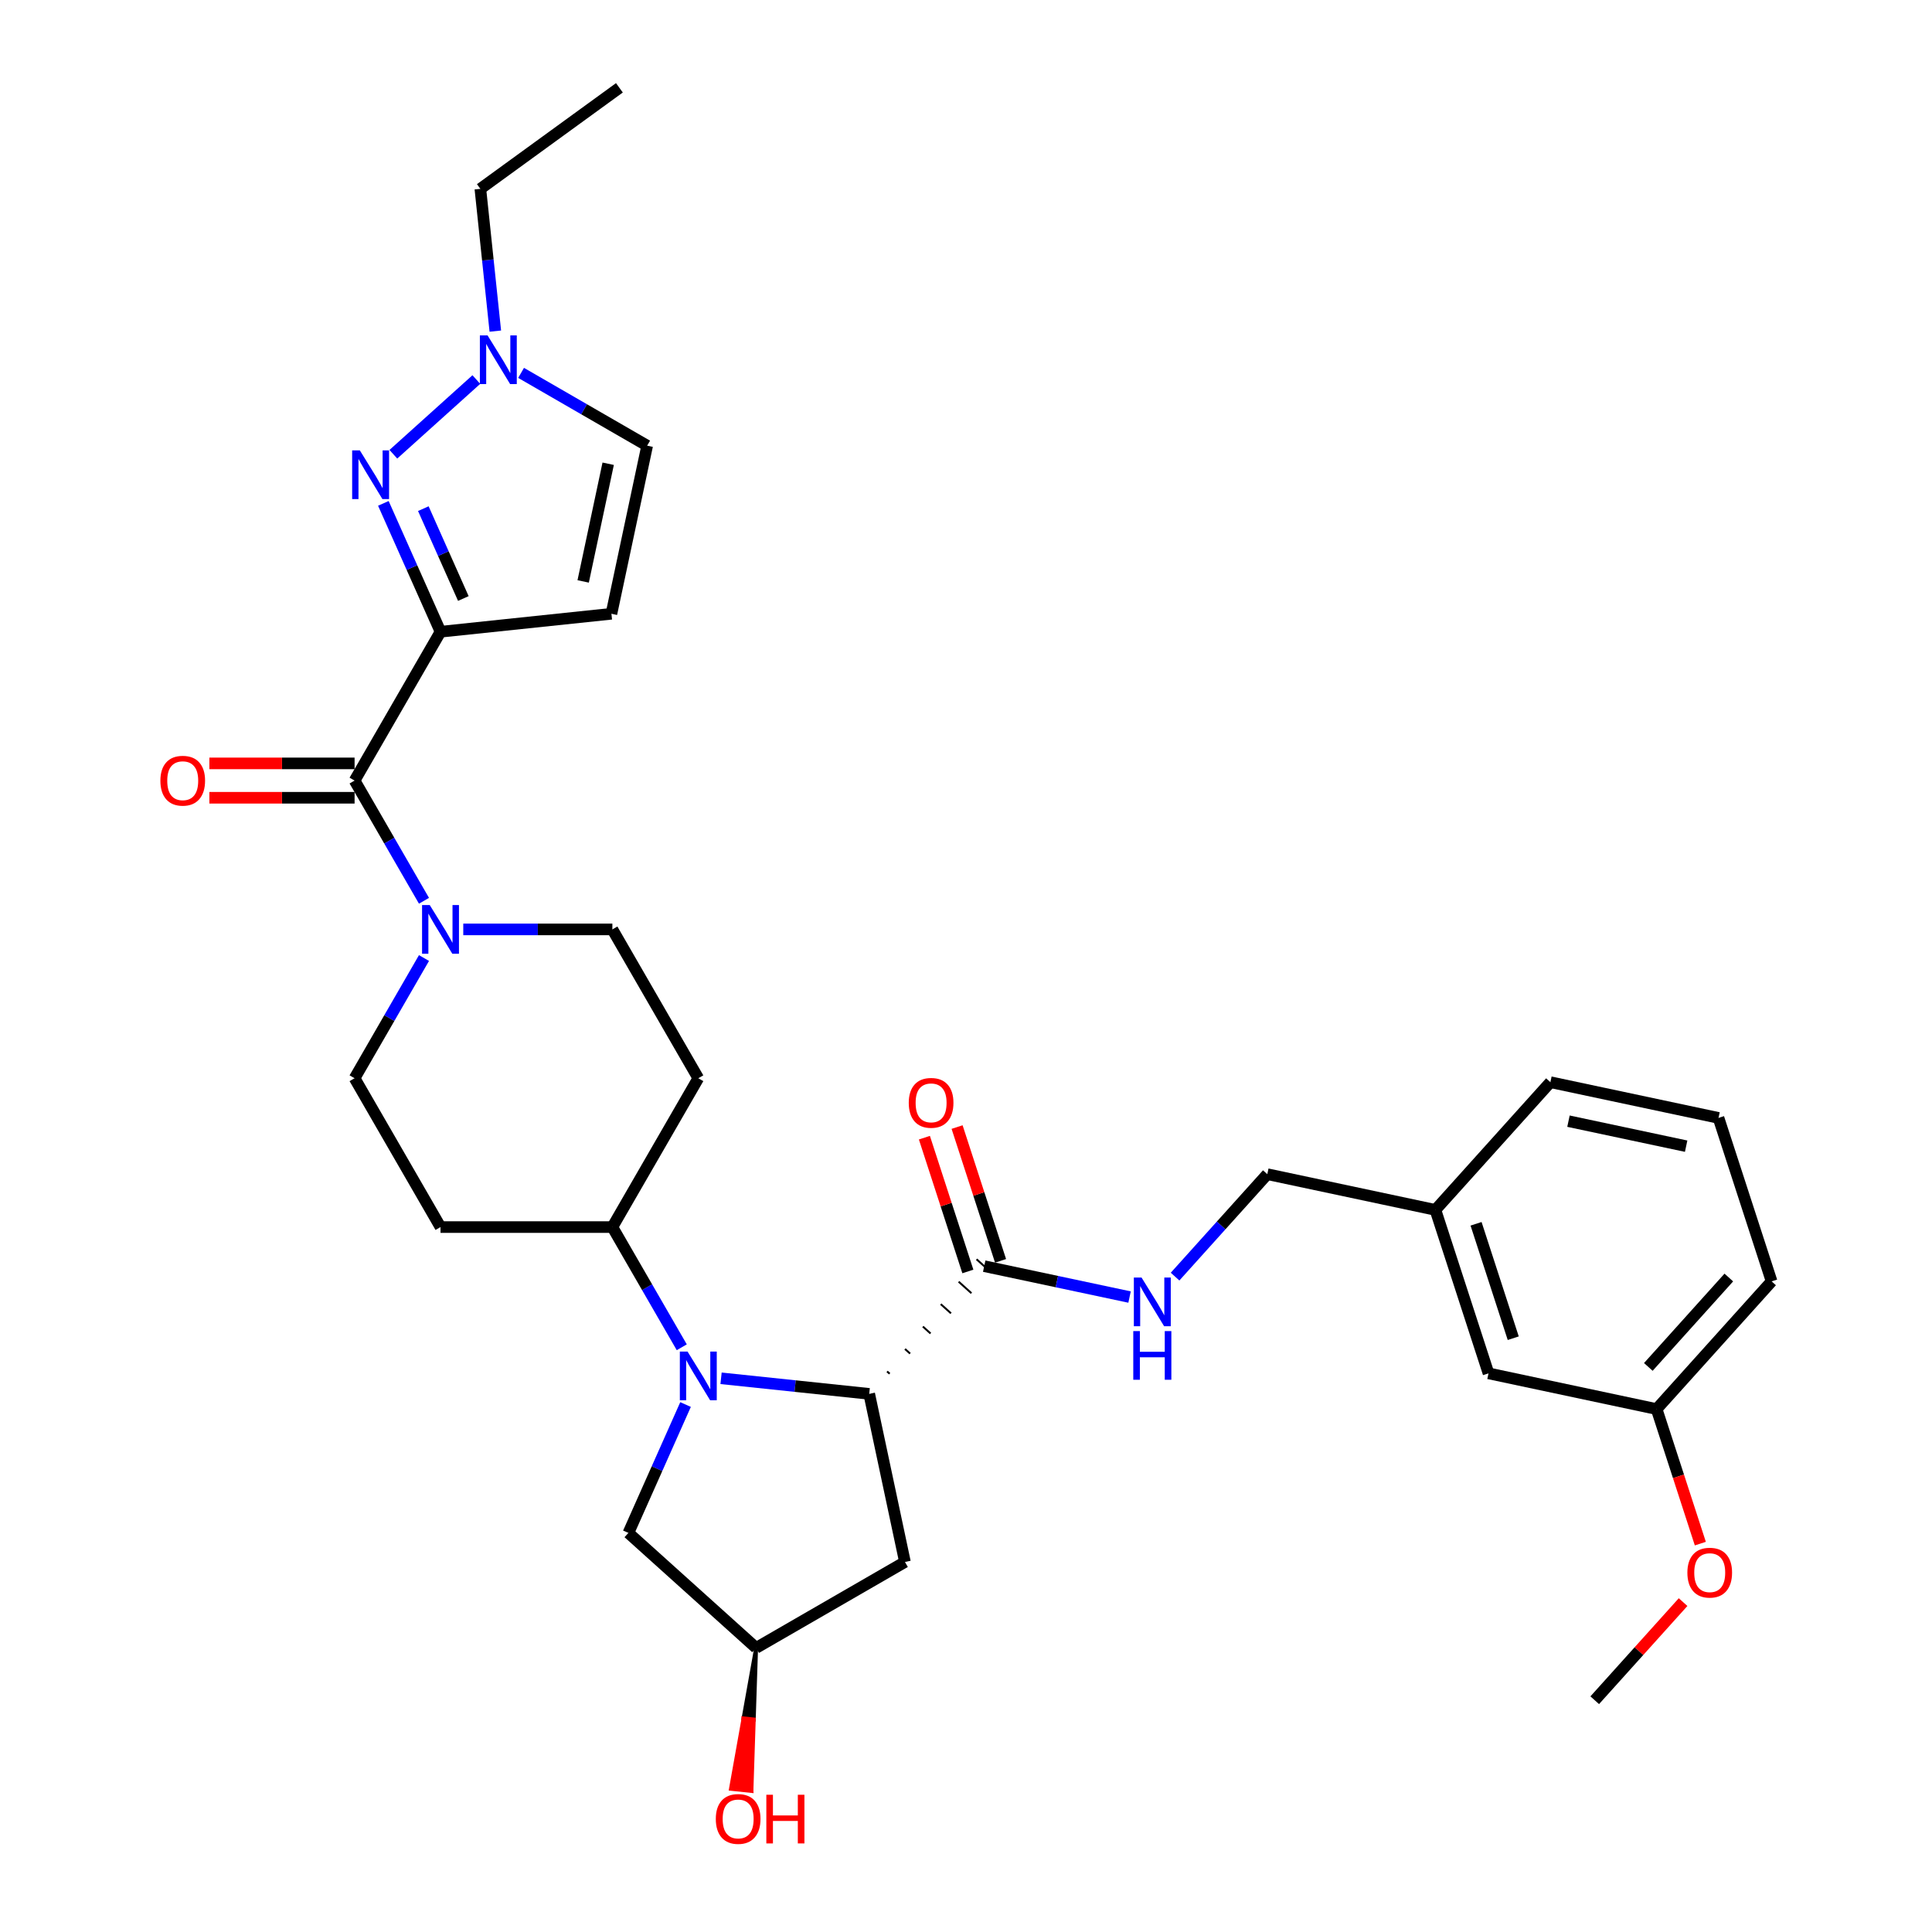 <?xml version='1.0' encoding='iso-8859-1'?>
<svg version='1.1' baseProfile='full'
              xmlns='http://www.w3.org/2000/svg'
                      xmlns:rdkit='http://www.rdkit.org/xml'
                      xmlns:xlink='http://www.w3.org/1999/xlink'
                  xml:space='preserve'
width='1000px' height='1000px' viewBox='0 0 1000 1000'>
<!-- END OF HEADER -->
<rect style='opacity:1.0;fill:#FFFFFF;stroke:none' width='1000' height='1000' x='0' y='0'> </rect>
<path class='bond-1' d='M 228.01,326.989 L 213.219,293.768' style='fill:none;fill-rule:evenodd;stroke:#000000;stroke-width:6px;stroke-linecap:butt;stroke-linejoin:miter;stroke-opacity:1' />
<path class='bond-1' d='M 213.219,293.768 L 198.427,260.546' style='fill:none;fill-rule:evenodd;stroke:#0000FF;stroke-width:6px;stroke-linecap:butt;stroke-linejoin:miter;stroke-opacity:1' />
<path class='bond-1' d='M 239.825,309.787 L 229.471,286.532' style='fill:none;fill-rule:evenodd;stroke:#000000;stroke-width:6px;stroke-linecap:butt;stroke-linejoin:miter;stroke-opacity:1' />
<path class='bond-1' d='M 229.471,286.532 L 219.117,263.276' style='fill:none;fill-rule:evenodd;stroke:#0000FF;stroke-width:6px;stroke-linecap:butt;stroke-linejoin:miter;stroke-opacity:1' />
<path class='bond-2' d='M 228.01,326.989 L 183.533,404.025' style='fill:none;fill-rule:evenodd;stroke:#000000;stroke-width:6px;stroke-linecap:butt;stroke-linejoin:miter;stroke-opacity:1' />
<path class='bond-5' d='M 228.01,326.989 L 316.475,317.691' style='fill:none;fill-rule:evenodd;stroke:#000000;stroke-width:6px;stroke-linecap:butt;stroke-linejoin:miter;stroke-opacity:1' />
<path class='bond-0' d='M 352.883,697.347 L 334.923,666.239' style='fill:none;fill-rule:evenodd;stroke:#0000FF;stroke-width:6px;stroke-linecap:butt;stroke-linejoin:miter;stroke-opacity:1' />
<path class='bond-0' d='M 334.923,666.239 L 316.963,635.131' style='fill:none;fill-rule:evenodd;stroke:#000000;stroke-width:6px;stroke-linecap:butt;stroke-linejoin:miter;stroke-opacity:1' />
<path class='bond-3' d='M 373.217,713.405 L 411.561,717.435' style='fill:none;fill-rule:evenodd;stroke:#0000FF;stroke-width:6px;stroke-linecap:butt;stroke-linejoin:miter;stroke-opacity:1' />
<path class='bond-3' d='M 411.561,717.435 L 449.905,721.465' style='fill:none;fill-rule:evenodd;stroke:#000000;stroke-width:6px;stroke-linecap:butt;stroke-linejoin:miter;stroke-opacity:1' />
<path class='bond-11' d='M 354.841,726.986 L 340.05,760.208' style='fill:none;fill-rule:evenodd;stroke:#0000FF;stroke-width:6px;stroke-linecap:butt;stroke-linejoin:miter;stroke-opacity:1' />
<path class='bond-11' d='M 340.05,760.208 L 325.259,793.429' style='fill:none;fill-rule:evenodd;stroke:#000000;stroke-width:6px;stroke-linecap:butt;stroke-linejoin:miter;stroke-opacity:1' />
<path class='bond-6' d='M 203.607,235.122 L 246.553,196.453' style='fill:none;fill-rule:evenodd;stroke:#0000FF;stroke-width:6px;stroke-linecap:butt;stroke-linejoin:miter;stroke-opacity:1' />
<path class='bond-4' d='M 183.533,404.025 L 201.493,435.133' style='fill:none;fill-rule:evenodd;stroke:#000000;stroke-width:6px;stroke-linecap:butt;stroke-linejoin:miter;stroke-opacity:1' />
<path class='bond-4' d='M 201.493,435.133 L 219.454,466.241' style='fill:none;fill-rule:evenodd;stroke:#0000FF;stroke-width:6px;stroke-linecap:butt;stroke-linejoin:miter;stroke-opacity:1' />
<path class='bond-17' d='M 183.533,395.129 L 145.951,395.129' style='fill:none;fill-rule:evenodd;stroke:#000000;stroke-width:6px;stroke-linecap:butt;stroke-linejoin:miter;stroke-opacity:1' />
<path class='bond-17' d='M 145.951,395.129 L 108.368,395.129' style='fill:none;fill-rule:evenodd;stroke:#FF0000;stroke-width:6px;stroke-linecap:butt;stroke-linejoin:miter;stroke-opacity:1' />
<path class='bond-17' d='M 183.533,412.92 L 145.951,412.92' style='fill:none;fill-rule:evenodd;stroke:#000000;stroke-width:6px;stroke-linecap:butt;stroke-linejoin:miter;stroke-opacity:1' />
<path class='bond-17' d='M 145.951,412.92 L 108.368,412.92' style='fill:none;fill-rule:evenodd;stroke:#FF0000;stroke-width:6px;stroke-linecap:butt;stroke-linejoin:miter;stroke-opacity:1' />
<path class='bond-7' d='M 460.486,711.042 L 459.164,709.852' style='fill:none;fill-rule:evenodd;stroke:#000000;stroke-width:1.0px;stroke-linecap:butt;stroke-linejoin:miter;stroke-opacity:1' />
<path class='bond-7' d='M 471.067,700.62 L 468.423,698.239' style='fill:none;fill-rule:evenodd;stroke:#000000;stroke-width:1.0px;stroke-linecap:butt;stroke-linejoin:miter;stroke-opacity:1' />
<path class='bond-7' d='M 481.649,690.198 L 477.682,686.627' style='fill:none;fill-rule:evenodd;stroke:#000000;stroke-width:1.0px;stroke-linecap:butt;stroke-linejoin:miter;stroke-opacity:1' />
<path class='bond-7' d='M 492.23,679.776 L 486.941,675.014' style='fill:none;fill-rule:evenodd;stroke:#000000;stroke-width:1.0px;stroke-linecap:butt;stroke-linejoin:miter;stroke-opacity:1' />
<path class='bond-7' d='M 502.811,669.353 L 496.201,663.401' style='fill:none;fill-rule:evenodd;stroke:#000000;stroke-width:1.0px;stroke-linecap:butt;stroke-linejoin:miter;stroke-opacity:1' />
<path class='bond-7' d='M 513.392,658.931 L 505.46,651.789' style='fill:none;fill-rule:evenodd;stroke:#000000;stroke-width:1.0px;stroke-linecap:butt;stroke-linejoin:miter;stroke-opacity:1' />
<path class='bond-10' d='M 449.905,721.465 L 468.399,808.474' style='fill:none;fill-rule:evenodd;stroke:#000000;stroke-width:6px;stroke-linecap:butt;stroke-linejoin:miter;stroke-opacity:1' />
<path class='bond-15' d='M 219.454,495.88 L 201.493,526.988' style='fill:none;fill-rule:evenodd;stroke:#0000FF;stroke-width:6px;stroke-linecap:butt;stroke-linejoin:miter;stroke-opacity:1' />
<path class='bond-15' d='M 201.493,526.988 L 183.533,558.096' style='fill:none;fill-rule:evenodd;stroke:#000000;stroke-width:6px;stroke-linecap:butt;stroke-linejoin:miter;stroke-opacity:1' />
<path class='bond-16' d='M 239.787,481.06 L 278.375,481.06' style='fill:none;fill-rule:evenodd;stroke:#0000FF;stroke-width:6px;stroke-linecap:butt;stroke-linejoin:miter;stroke-opacity:1' />
<path class='bond-16' d='M 278.375,481.06 L 316.963,481.06' style='fill:none;fill-rule:evenodd;stroke:#000000;stroke-width:6px;stroke-linecap:butt;stroke-linejoin:miter;stroke-opacity:1' />
<path class='bond-8' d='M 316.475,317.691 L 334.97,230.682' style='fill:none;fill-rule:evenodd;stroke:#000000;stroke-width:6px;stroke-linecap:butt;stroke-linejoin:miter;stroke-opacity:1' />
<path class='bond-8' d='M 301.848,300.941 L 314.794,240.034' style='fill:none;fill-rule:evenodd;stroke:#000000;stroke-width:6px;stroke-linecap:butt;stroke-linejoin:miter;stroke-opacity:1' />
<path class='bond-25' d='M 256.377,171.386 L 252.506,134.563' style='fill:none;fill-rule:evenodd;stroke:#0000FF;stroke-width:6px;stroke-linecap:butt;stroke-linejoin:miter;stroke-opacity:1' />
<path class='bond-25' d='M 252.506,134.563 L 248.636,97.74' style='fill:none;fill-rule:evenodd;stroke:#000000;stroke-width:6px;stroke-linecap:butt;stroke-linejoin:miter;stroke-opacity:1' />
<path class='bond-32' d='M 269.712,193.005 L 302.341,211.843' style='fill:none;fill-rule:evenodd;stroke:#0000FF;stroke-width:6px;stroke-linecap:butt;stroke-linejoin:miter;stroke-opacity:1' />
<path class='bond-32' d='M 302.341,211.843 L 334.97,230.682' style='fill:none;fill-rule:evenodd;stroke:#000000;stroke-width:6px;stroke-linecap:butt;stroke-linejoin:miter;stroke-opacity:1' />
<path class='bond-12' d='M 509.426,655.36 L 547.042,663.355' style='fill:none;fill-rule:evenodd;stroke:#000000;stroke-width:6px;stroke-linecap:butt;stroke-linejoin:miter;stroke-opacity:1' />
<path class='bond-12' d='M 547.042,663.355 L 584.658,671.351' style='fill:none;fill-rule:evenodd;stroke:#0000FF;stroke-width:6px;stroke-linecap:butt;stroke-linejoin:miter;stroke-opacity:1' />
<path class='bond-19' d='M 517.886,652.611 L 506.636,617.988' style='fill:none;fill-rule:evenodd;stroke:#000000;stroke-width:6px;stroke-linecap:butt;stroke-linejoin:miter;stroke-opacity:1' />
<path class='bond-19' d='M 506.636,617.988 L 495.387,583.365' style='fill:none;fill-rule:evenodd;stroke:#FF0000;stroke-width:6px;stroke-linecap:butt;stroke-linejoin:miter;stroke-opacity:1' />
<path class='bond-19' d='M 500.966,658.109 L 489.716,623.486' style='fill:none;fill-rule:evenodd;stroke:#000000;stroke-width:6px;stroke-linecap:butt;stroke-linejoin:miter;stroke-opacity:1' />
<path class='bond-19' d='M 489.716,623.486 L 478.467,588.863' style='fill:none;fill-rule:evenodd;stroke:#FF0000;stroke-width:6px;stroke-linecap:butt;stroke-linejoin:miter;stroke-opacity:1' />
<path class='bond-9' d='M 316.963,635.131 L 361.439,558.096' style='fill:none;fill-rule:evenodd;stroke:#000000;stroke-width:6px;stroke-linecap:butt;stroke-linejoin:miter;stroke-opacity:1' />
<path class='bond-33' d='M 316.963,635.131 L 228.01,635.131' style='fill:none;fill-rule:evenodd;stroke:#000000;stroke-width:6px;stroke-linecap:butt;stroke-linejoin:miter;stroke-opacity:1' />
<path class='bond-34' d='M 468.399,808.474 L 391.364,852.95' style='fill:none;fill-rule:evenodd;stroke:#000000;stroke-width:6px;stroke-linecap:butt;stroke-linejoin:miter;stroke-opacity:1' />
<path class='bond-18' d='M 325.259,793.429 L 391.364,852.95' style='fill:none;fill-rule:evenodd;stroke:#000000;stroke-width:6px;stroke-linecap:butt;stroke-linejoin:miter;stroke-opacity:1' />
<path class='bond-20' d='M 608.212,660.774 L 632.084,634.262' style='fill:none;fill-rule:evenodd;stroke:#0000FF;stroke-width:6px;stroke-linecap:butt;stroke-linejoin:miter;stroke-opacity:1' />
<path class='bond-20' d='M 632.084,634.262 L 655.956,607.749' style='fill:none;fill-rule:evenodd;stroke:#000000;stroke-width:6px;stroke-linecap:butt;stroke-linejoin:miter;stroke-opacity:1' />
<path class='bond-13' d='M 361.439,558.096 L 316.963,481.06' style='fill:none;fill-rule:evenodd;stroke:#000000;stroke-width:6px;stroke-linecap:butt;stroke-linejoin:miter;stroke-opacity:1' />
<path class='bond-14' d='M 228.01,635.131 L 183.533,558.096' style='fill:none;fill-rule:evenodd;stroke:#000000;stroke-width:6px;stroke-linecap:butt;stroke-linejoin:miter;stroke-opacity:1' />
<path class='bond-24' d='M 391.364,852.95 L 384.847,889.423 L 390.155,889.981 Z' style='fill:#000000;fill-rule:evenodd;fill-opacity:1;stroke:#000000;stroke-width:2px;stroke-linecap:butt;stroke-linejoin:miter;stroke-opacity:1;' />
<path class='bond-24' d='M 384.847,889.423 L 388.946,927.012 L 378.33,925.896 Z' style='fill:#FF0000;fill-rule:evenodd;fill-opacity:1;stroke:#FF0000;stroke-width:2px;stroke-linecap:butt;stroke-linejoin:miter;stroke-opacity:1;' />
<path class='bond-24' d='M 384.847,889.423 L 390.155,889.981 L 388.946,927.012 Z' style='fill:#FF0000;fill-rule:evenodd;fill-opacity:1;stroke:#FF0000;stroke-width:2px;stroke-linecap:butt;stroke-linejoin:miter;stroke-opacity:1;' />
<path class='bond-22' d='M 655.956,607.749 L 742.965,626.244' style='fill:none;fill-rule:evenodd;stroke:#000000;stroke-width:6px;stroke-linecap:butt;stroke-linejoin:miter;stroke-opacity:1' />
<path class='bond-21' d='M 770.453,710.843 L 742.965,626.244' style='fill:none;fill-rule:evenodd;stroke:#000000;stroke-width:6px;stroke-linecap:butt;stroke-linejoin:miter;stroke-opacity:1' />
<path class='bond-21' d='M 783.25,692.655 L 764.008,633.436' style='fill:none;fill-rule:evenodd;stroke:#000000;stroke-width:6px;stroke-linecap:butt;stroke-linejoin:miter;stroke-opacity:1' />
<path class='bond-23' d='M 770.453,710.843 L 857.462,729.337' style='fill:none;fill-rule:evenodd;stroke:#000000;stroke-width:6px;stroke-linecap:butt;stroke-linejoin:miter;stroke-opacity:1' />
<path class='bond-28' d='M 742.965,626.244 L 802.486,560.139' style='fill:none;fill-rule:evenodd;stroke:#000000;stroke-width:6px;stroke-linecap:butt;stroke-linejoin:miter;stroke-opacity:1' />
<path class='bond-26' d='M 857.462,729.337 L 868.776,764.156' style='fill:none;fill-rule:evenodd;stroke:#000000;stroke-width:6px;stroke-linecap:butt;stroke-linejoin:miter;stroke-opacity:1' />
<path class='bond-26' d='M 868.776,764.156 L 880.089,798.975' style='fill:none;fill-rule:evenodd;stroke:#FF0000;stroke-width:6px;stroke-linecap:butt;stroke-linejoin:miter;stroke-opacity:1' />
<path class='bond-35' d='M 857.462,729.337 L 916.984,663.232' style='fill:none;fill-rule:evenodd;stroke:#000000;stroke-width:6px;stroke-linecap:butt;stroke-linejoin:miter;stroke-opacity:1' />
<path class='bond-35' d='M 853.17,707.517 L 894.834,661.244' style='fill:none;fill-rule:evenodd;stroke:#000000;stroke-width:6px;stroke-linecap:butt;stroke-linejoin:miter;stroke-opacity:1' />
<path class='bond-31' d='M 248.636,97.74 L 320.601,45.455' style='fill:none;fill-rule:evenodd;stroke:#000000;stroke-width:6px;stroke-linecap:butt;stroke-linejoin:miter;stroke-opacity:1' />
<path class='bond-30' d='M 871.163,829.249 L 848.296,854.645' style='fill:none;fill-rule:evenodd;stroke:#FF0000;stroke-width:6px;stroke-linecap:butt;stroke-linejoin:miter;stroke-opacity:1' />
<path class='bond-30' d='M 848.296,854.645 L 825.429,880.041' style='fill:none;fill-rule:evenodd;stroke:#000000;stroke-width:6px;stroke-linecap:butt;stroke-linejoin:miter;stroke-opacity:1' />
<path class='bond-27' d='M 889.496,578.633 L 802.486,560.139' style='fill:none;fill-rule:evenodd;stroke:#000000;stroke-width:6px;stroke-linecap:butt;stroke-linejoin:miter;stroke-opacity:1' />
<path class='bond-27' d='M 872.745,593.261 L 811.839,580.315' style='fill:none;fill-rule:evenodd;stroke:#000000;stroke-width:6px;stroke-linecap:butt;stroke-linejoin:miter;stroke-opacity:1' />
<path class='bond-29' d='M 889.496,578.633 L 916.984,663.232' style='fill:none;fill-rule:evenodd;stroke:#000000;stroke-width:6px;stroke-linecap:butt;stroke-linejoin:miter;stroke-opacity:1' />
<path  class='atom-1' d='M 355.871 699.571
L 364.126 712.914
Q 364.944 714.23, 366.26 716.614
Q 367.577 718.998, 367.648 719.141
L 367.648 699.571
L 370.993 699.571
L 370.993 724.762
L 367.541 724.762
L 358.682 710.174
Q 357.65 708.466, 356.547 706.509
Q 355.479 704.552, 355.159 703.947
L 355.159 724.762
L 351.886 724.762
L 351.886 699.571
L 355.871 699.571
' fill='#0000FF'/>
<path  class='atom-2' d='M 186.261 233.131
L 194.516 246.474
Q 195.334 247.79, 196.651 250.174
Q 197.967 252.558, 198.038 252.7
L 198.038 233.131
L 201.383 233.131
L 201.383 258.322
L 197.932 258.322
L 189.072 243.734
Q 188.04 242.026, 186.937 240.069
Q 185.869 238.112, 185.549 237.507
L 185.549 258.322
L 182.276 258.322
L 182.276 233.131
L 186.261 233.131
' fill='#0000FF'/>
<path  class='atom-5' d='M 222.441 468.464
L 230.696 481.807
Q 231.515 483.124, 232.831 485.508
Q 234.148 487.892, 234.219 488.034
L 234.219 468.464
L 237.563 468.464
L 237.563 493.656
L 234.112 493.656
L 225.252 479.068
Q 224.22 477.36, 223.117 475.403
Q 222.05 473.446, 221.73 472.841
L 221.73 493.656
L 218.456 493.656
L 218.456 468.464
L 222.441 468.464
' fill='#0000FF'/>
<path  class='atom-7' d='M 252.366 173.61
L 260.621 186.953
Q 261.439 188.269, 262.756 190.653
Q 264.072 193.037, 264.143 193.179
L 264.143 173.61
L 267.488 173.61
L 267.488 198.801
L 264.036 198.801
L 255.177 184.213
Q 254.145 182.505, 253.042 180.548
Q 251.974 178.591, 251.654 177.986
L 251.654 198.801
L 248.381 198.801
L 248.381 173.61
L 252.366 173.61
' fill='#0000FF'/>
<path  class='atom-13' d='M 590.867 661.258
L 599.121 674.601
Q 599.94 675.918, 601.256 678.302
Q 602.573 680.686, 602.644 680.828
L 602.644 661.258
L 605.989 661.258
L 605.989 686.45
L 602.537 686.45
L 593.678 671.862
Q 592.646 670.154, 591.543 668.197
Q 590.475 666.24, 590.155 665.635
L 590.155 686.45
L 586.882 686.45
L 586.882 661.258
L 590.867 661.258
' fill='#0000FF'/>
<path  class='atom-13' d='M 586.579 688.969
L 589.995 688.969
L 589.995 699.679
L 602.875 699.679
L 602.875 688.969
L 606.291 688.969
L 606.291 714.161
L 602.875 714.161
L 602.875 702.526
L 589.995 702.526
L 589.995 714.161
L 586.579 714.161
L 586.579 688.969
' fill='#0000FF'/>
<path  class='atom-18' d='M 83.016 404.096
Q 83.016 398.047, 86.005 394.667
Q 88.994 391.287, 94.58 391.287
Q 100.167 391.287, 103.155 394.667
Q 106.144 398.047, 106.144 404.096
Q 106.144 410.216, 103.12 413.703
Q 100.095 417.154, 94.58 417.154
Q 89.03 417.154, 86.005 413.703
Q 83.016 410.251, 83.016 404.096
M 94.58 414.308
Q 98.423 414.308, 100.487 411.746
Q 102.586 409.148, 102.586 404.096
Q 102.586 399.15, 100.487 396.659
Q 98.423 394.133, 94.58 394.133
Q 90.738 394.133, 88.638 396.624
Q 86.575 399.114, 86.575 404.096
Q 86.575 409.184, 88.638 411.746
Q 90.738 414.308, 94.58 414.308
' fill='#FF0000'/>
<path  class='atom-20' d='M 470.374 570.832
Q 470.374 564.783, 473.363 561.403
Q 476.352 558.023, 481.938 558.023
Q 487.524 558.023, 490.513 561.403
Q 493.502 564.783, 493.502 570.832
Q 493.502 576.952, 490.477 580.439
Q 487.453 583.89, 481.938 583.89
Q 476.387 583.89, 473.363 580.439
Q 470.374 576.987, 470.374 570.832
M 481.938 581.044
Q 485.781 581.044, 487.844 578.482
Q 489.944 575.884, 489.944 570.832
Q 489.944 565.886, 487.844 563.395
Q 485.781 560.869, 481.938 560.869
Q 478.095 560.869, 475.996 563.36
Q 473.932 565.85, 473.932 570.832
Q 473.932 575.92, 475.996 578.482
Q 478.095 581.044, 481.938 581.044
' fill='#FF0000'/>
<path  class='atom-25' d='M 370.502 941.487
Q 370.502 935.438, 373.49 932.058
Q 376.479 928.678, 382.066 928.678
Q 387.652 928.678, 390.641 932.058
Q 393.629 935.438, 393.629 941.487
Q 393.629 947.607, 390.605 951.094
Q 387.581 954.545, 382.066 954.545
Q 376.515 954.545, 373.49 951.094
Q 370.502 947.643, 370.502 941.487
M 382.066 951.699
Q 385.908 951.699, 387.972 949.137
Q 390.071 946.54, 390.071 941.487
Q 390.071 936.541, 387.972 934.051
Q 385.908 931.524, 382.066 931.524
Q 378.223 931.524, 376.124 934.015
Q 374.06 936.506, 374.06 941.487
Q 374.06 946.575, 376.124 949.137
Q 378.223 951.699, 382.066 951.699
' fill='#FF0000'/>
<path  class='atom-25' d='M 396.654 928.963
L 400.07 928.963
L 400.07 939.673
L 412.95 939.673
L 412.95 928.963
L 416.366 928.963
L 416.366 954.154
L 412.95 954.154
L 412.95 942.519
L 400.07 942.519
L 400.07 954.154
L 396.654 954.154
L 396.654 928.963
' fill='#FF0000'/>
<path  class='atom-27' d='M 873.386 814.008
Q 873.386 807.959, 876.375 804.579
Q 879.364 801.198, 884.95 801.198
Q 890.537 801.198, 893.525 804.579
Q 896.514 807.959, 896.514 814.008
Q 896.514 820.128, 893.49 823.615
Q 890.465 827.066, 884.95 827.066
Q 879.4 827.066, 876.375 823.615
Q 873.386 820.163, 873.386 814.008
M 884.95 824.22
Q 888.793 824.22, 890.857 821.658
Q 892.956 819.06, 892.956 814.008
Q 892.956 809.062, 890.857 806.571
Q 888.793 804.045, 884.95 804.045
Q 881.108 804.045, 879.008 806.536
Q 876.945 809.026, 876.945 814.008
Q 876.945 819.096, 879.008 821.658
Q 881.108 824.22, 884.95 824.22
' fill='#FF0000'/>
</svg>
